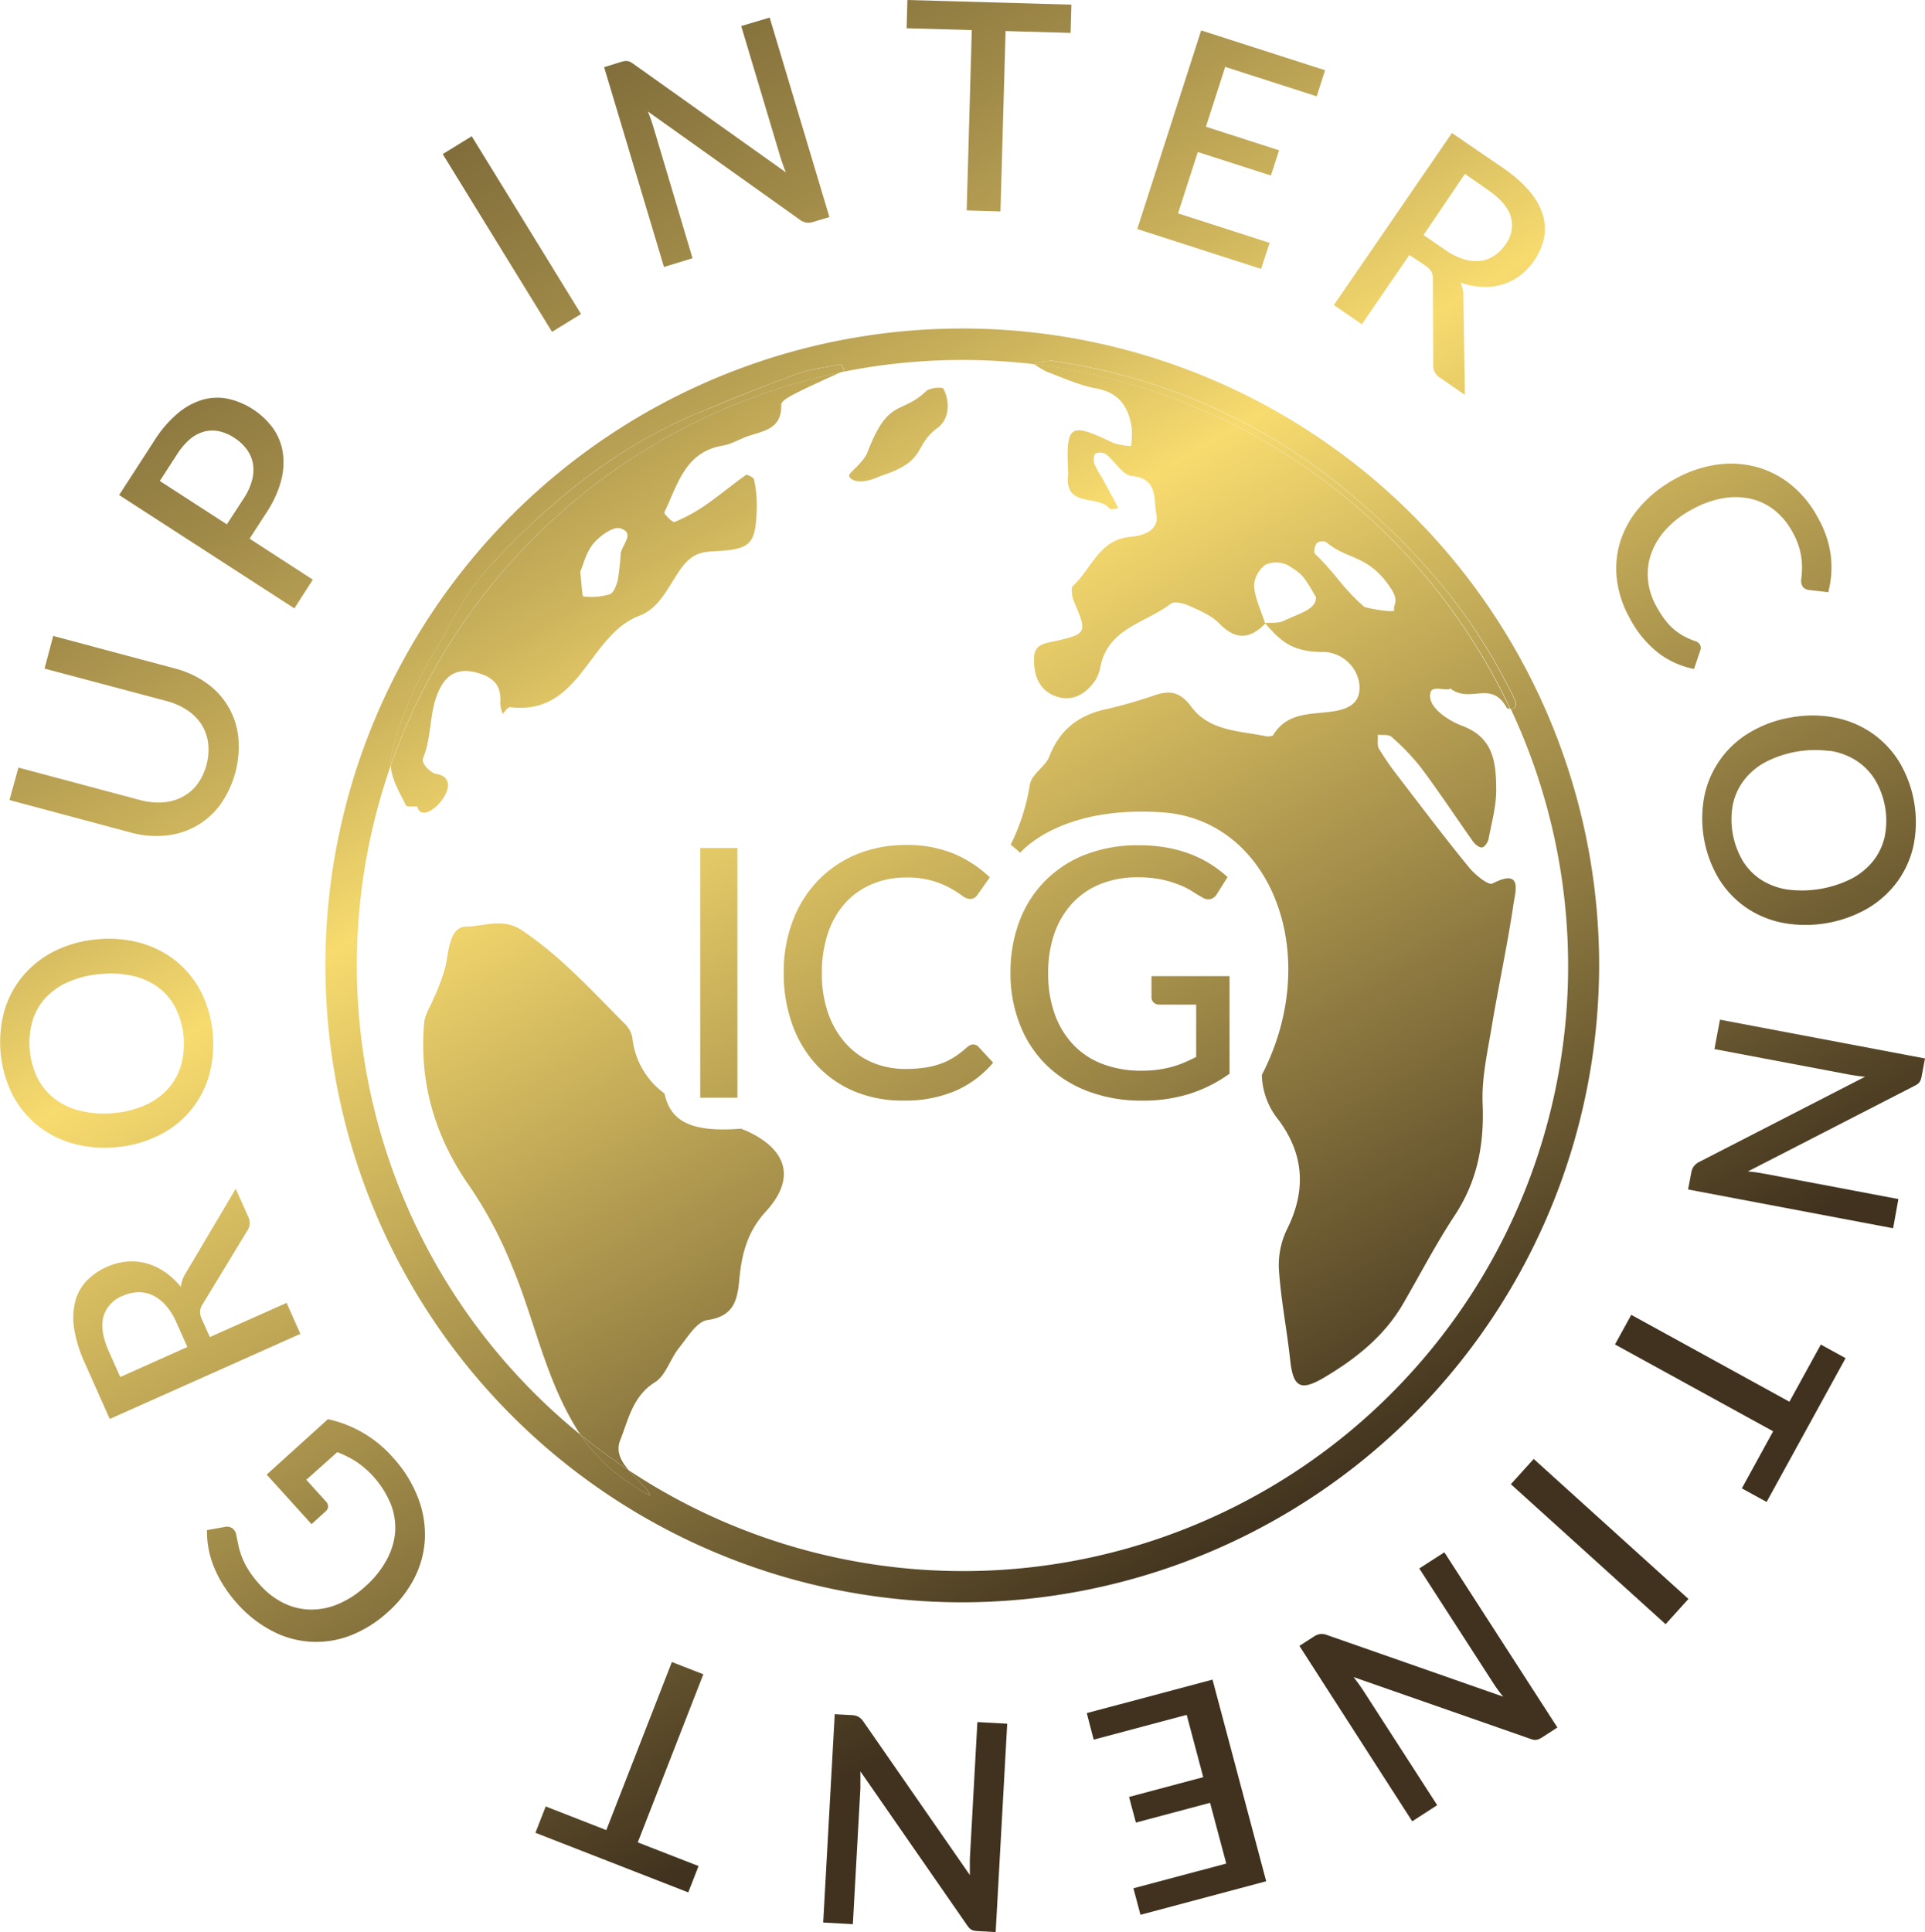 <?xml version="1.0" encoding="UTF-8"?> <svg xmlns="http://www.w3.org/2000/svg" xmlns:xlink="http://www.w3.org/1999/xlink" viewBox="0 0 365.31 366.64"> <defs> <style>.cls-1{fill:url(#Безымянный_градиент_84);}.cls-2{fill:url(#Безымянный_градиент_84-2);}.cls-3{fill:url(#Безымянный_градиент_84-3);}.cls-4{fill:url(#Безымянный_градиент_84-4);}.cls-5{fill:url(#Безымянный_градиент_84-5);}.cls-6{fill:url(#Безымянный_градиент_84-6);}.cls-7{fill:url(#Безымянный_градиент_84-7);}.cls-8{fill:url(#Безымянный_градиент_84-8);}.cls-9{fill:url(#Безымянный_градиент_84-9);}.cls-10{fill:url(#Безымянный_градиент_84-10);}.cls-11{fill:url(#Безымянный_градиент_84-11);}.cls-12{fill:url(#Безымянный_градиент_84-12);}.cls-13{fill:url(#Безымянный_градиент_84-13);}.cls-14{fill:url(#Безымянный_градиент_84-14);}.cls-15{fill:url(#Безымянный_градиент_84-15);}.cls-16{fill:url(#Безымянный_градиент_84-16);}.cls-17{fill:url(#Безымянный_градиент_84-17);}.cls-18{fill:url(#Безымянный_градиент_84-18);}.cls-19{fill:url(#Безымянный_градиент_84-19);}.cls-20{fill:url(#Безымянный_градиент_84-20);}.cls-21{fill:url(#Безымянный_градиент_84-21);}.cls-22{fill:url(#Безымянный_градиент_84-22);}.cls-23{fill:url(#Безымянный_градиент_84-24);}.cls-24{fill:url(#Безымянный_градиент_84-25);}.cls-25{fill:url(#Безымянный_градиент_84-27);}.cls-26{fill:url(#Безымянный_градиент_84-28);}.cls-27{fill:url(#Безымянный_градиент_84-30);}.cls-28{fill:url(#Безымянный_градиент_84-31);}.cls-29{fill:url(#Безымянный_градиент_84-32);}.cls-30{fill:url(#Безымянный_градиент_84-33);}</style> <linearGradient id="Безымянный_градиент_84" x1="56.98" y1="-24.91" x2="253.98" y2="315.09" gradientTransform="translate(37.66 -44.31) rotate(31.59)" gradientUnits="userSpaceOnUse"> <stop offset="0.02" stop-color="#685730"></stop> <stop offset="0.08" stop-color="#6f5d33"></stop> <stop offset="0.16" stop-color="#826f3b"></stop> <stop offset="0.26" stop-color="#a18b49"></stop> <stop offset="0.37" stop-color="#ccb35c"></stop> <stop offset="0.46" stop-color="#f7db6f"></stop> <stop offset="0.93" stop-color="#40321e"></stop> </linearGradient> <linearGradient id="Безымянный_градиент_84-2" x1="93.64" y1="-46.15" x2="290.64" y2="293.85" gradientTransform="matrix(1, 0, 0, 1, 0, 0)" xlink:href="#Безымянный_градиент_84"></linearGradient> <linearGradient id="Безымянный_градиент_84-3" x1="139.45" y1="-72.69" x2="336.45" y2="267.31" gradientTransform="matrix(1, 0, 0, 1, 0, 0)" xlink:href="#Безымянный_градиент_84"></linearGradient> <linearGradient id="Безымянный_градиент_84-4" x1="166.12" y1="-88.14" x2="363.12" y2="251.86" gradientTransform="matrix(1, 0, 0, 1, 0, 0)" xlink:href="#Безымянный_градиент_84"></linearGradient> <linearGradient id="Безымянный_градиент_84-5" x1="186.59" y1="-100" x2="383.59" y2="240" gradientTransform="matrix(1, 0, 0, 1, 0, 0)" xlink:href="#Безымянный_градиент_84"></linearGradient> <linearGradient id="Безымянный_градиент_84-6" x1="201.68" y1="-108.75" x2="398.68" y2="231.25" gradientTransform="matrix(1, 0, 0, 1, 0, 0)" xlink:href="#Безымянный_градиент_84"></linearGradient> <linearGradient id="Безымянный_градиент_84-7" x1="193" y1="-103.72" x2="390" y2="236.28" gradientTransform="matrix(1, 0, 0, 1, 0, 0)" xlink:href="#Безымянный_градиент_84"></linearGradient> <linearGradient id="Безымянный_градиент_84-8" x1="167.64" y1="-89.02" x2="364.64" y2="250.98" gradientTransform="matrix(1, 0, 0, 1, 0, 0)" xlink:href="#Безымянный_градиент_84"></linearGradient> <linearGradient id="Безымянный_градиент_84-9" x1="138.11" y1="-71.91" x2="335.11" y2="268.09" gradientTransform="matrix(1, 0, 0, 1, 0, 0)" xlink:href="#Безымянный_градиент_84"></linearGradient> <linearGradient id="Безымянный_градиент_84-10" x1="103.9" y1="-52.09" x2="300.9" y2="287.91" gradientTransform="translate(316.88 -128.84) rotate(47.87)" xlink:href="#Безымянный_градиент_84"></linearGradient> <linearGradient id="Безымянный_градиент_84-11" x1="67.6" y1="-31.06" x2="264.6" y2="308.94" gradientTransform="matrix(1, 0, 0, 1, 0, 0)" xlink:href="#Безымянный_градиент_84"></linearGradient> <linearGradient id="Безымянный_градиент_84-12" x1="22.73" y1="-5.06" x2="219.73" y2="334.94" gradientTransform="matrix(1, 0, 0, 1, 0, 0)" xlink:href="#Безымянный_градиент_84"></linearGradient> <linearGradient id="Безымянный_градиент_84-13" x1="-16.52" y1="17.68" x2="180.48" y2="357.68" gradientTransform="matrix(1, 0, 0, 1, 0, 0)" xlink:href="#Безымянный_градиент_84"></linearGradient> <linearGradient id="Безымянный_градиент_84-14" x1="-52.83" y1="38.72" x2="144.17" y2="378.72" gradientTransform="matrix(1, 0, 0, 1, 0, 0)" xlink:href="#Безымянный_градиент_84"></linearGradient> <linearGradient id="Безымянный_градиент_84-15" x1="-77.67" y1="53.11" x2="119.33" y2="393.11" gradientTransform="matrix(1, 0, 0, 1, 0, 0)" xlink:href="#Безымянный_градиент_84"></linearGradient> <linearGradient id="Безымянный_градиент_84-16" x1="-79.26" y1="54.03" x2="117.74" y2="394.03" gradientTransform="matrix(1, 0, 0, 1, 0, 0)" xlink:href="#Безымянный_градиент_84"></linearGradient> <linearGradient id="Безымянный_градиент_84-17" x1="-67.19" y1="47.04" x2="129.81" y2="387.04" gradientTransform="matrix(1, 0, 0, 1, 0, 0)" xlink:href="#Безымянный_градиент_84"></linearGradient> <linearGradient id="Безымянный_градиент_84-18" x1="-41.61" y1="32.22" x2="155.39" y2="372.22" gradientTransform="matrix(1, 0, 0, 1, 0, 0)" xlink:href="#Безымянный_градиент_84"></linearGradient> <linearGradient id="Безымянный_градиент_84-19" x1="-6.62" y1="11.95" x2="190.38" y2="351.95" gradientTransform="matrix(1, 0, 0, 1, 0, 0)" xlink:href="#Безымянный_градиент_84"></linearGradient> <linearGradient id="Безымянный_градиент_84-20" x1="60.76" y1="-27.1" x2="257.76" y2="312.9" gradientTransform="matrix(1, 0, 0, 1, 0, 0)" xlink:href="#Безымянный_градиент_84"></linearGradient> <linearGradient id="Безымянный_градиент_84-21" x1="117.01" y1="-59.69" x2="314.01" y2="280.31" gradientTransform="matrix(1, 0, 0, 1, 0, 0)" xlink:href="#Безымянный_градиент_84"></linearGradient> <linearGradient id="Безымянный_градиент_84-22" x1="140.93" y1="-73.55" x2="337.93" y2="266.45" gradientTransform="matrix(1, 0, 0, 1, 0, 0)" xlink:href="#Безымянный_градиент_84"></linearGradient> <linearGradient id="Безымянный_градиент_84-24" x1="-6.61" y1="11.94" x2="190.39" y2="351.94" gradientTransform="matrix(1, 0, 0, 1, 0, 0)" xlink:href="#Безымянный_градиент_84"></linearGradient> <linearGradient id="Безымянный_градиент_84-25" x1="-29.64" y1="25.29" x2="167.36" y2="365.29" gradientTransform="matrix(1, 0, 0, 1, 0, 0)" xlink:href="#Безымянный_градиент_84"></linearGradient> <linearGradient id="Безымянный_градиент_84-27" x1="43.61" y1="-17.16" x2="240.61" y2="322.84" gradientTransform="matrix(1, 0, 0, 1, 0, 0)" xlink:href="#Безымянный_градиент_84"></linearGradient> <linearGradient id="Безымянный_градиент_84-28" x1="44.56" y1="-17.71" x2="241.56" y2="322.29" gradientTransform="matrix(1, 0, 0, 1, 0, 0)" xlink:href="#Безымянный_градиент_84"></linearGradient> <linearGradient id="Безымянный_градиент_84-30" x1="95.28" y1="-47.09" x2="292.28" y2="292.91" gradientTransform="matrix(1, 0, 0, 1, 0, 0)" xlink:href="#Безымянный_градиент_84"></linearGradient> <linearGradient id="Безымянный_градиент_84-31" x1="25.56" y1="-6.7" x2="222.56" y2="333.3" gradientTransform="matrix(1, 0, 0, 1, 0, 0)" xlink:href="#Безымянный_градиент_84"></linearGradient> <linearGradient id="Безымянный_градиент_84-32" x1="51.68" y1="-21.84" x2="248.68" y2="318.16" gradientTransform="matrix(1, 0, 0, 1, 0, 0)" xlink:href="#Безымянный_градиент_84"></linearGradient> <linearGradient id="Безымянный_градиент_84-33" x1="84.82" y1="-41.04" x2="281.82" y2="298.96" gradientTransform="matrix(1, 0, 0, 1, 0, 0)" xlink:href="#Безымянный_градиент_84"></linearGradient> </defs> <title>Ресурс 2-</title> <g id="Слой_2" data-name="Слой 2"> <g id="Слой_1-2" data-name="Слой 1"> <rect class="cls-1" x="93.91" y="24.61" width="6.46" height="39.6" transform="translate(-8.87 57.47) rotate(-31.59)"></rect> <path class="cls-2" d="M131.42,49l-7.46-25q-.19-.63-.45-1.37t-.57-1.48l28.84,20.54a3,3,0,0,0,1.2.55,2.81,2.81,0,0,0,1.29-.11l3.13-.94L146.06,3.33l-5.4,1.61,7.4,24.74q.21.68.48,1.46t.6,1.57L120.25,12.16a5,5,0,0,0-.61-.39,1.58,1.58,0,0,0-.54-.18,2,2,0,0,0-.56,0,5,5,0,0,0-.68.16l-3.21,1L126,50.66Z"></path> <polygon class="cls-3" points="183.45 39.93 189.86 40.12 190.83 5.89 203.17 6.24 203.32 0.88 172.2 0 172.05 5.36 184.42 5.71 183.45 39.93"></polygon> <polygon class="cls-4" points="240.94 46.09 223.56 40.49 227.31 28.85 241.18 33.31 242.73 28.52 228.85 24.05 232.51 12.69 249.87 18.28 251.46 13.33 227.95 5.77 215.82 43.46 239.32 51.03 240.94 46.09"></polygon> <path class="cls-5" d="M267.46,48.38l3,2a3.55,3.55,0,0,1,1.19,1.18,3.11,3.11,0,0,1,.28,1.39L272,69.2a2.65,2.65,0,0,0,1.29,2.49L278,74.94l-.29-18.5a6.43,6.43,0,0,0-.54-2.81,14.57,14.57,0,0,0,4.15.81,11.46,11.46,0,0,0,3.8-.46,10.76,10.76,0,0,0,3.31-1.67,12.44,12.44,0,0,0,4.57-7.1,9,9,0,0,0-.21-4.43,12.81,12.81,0,0,0-2.54-4.49,24.85,24.85,0,0,0-5.09-4.46l-9.62-6.59L253.13,57.89l5.31,3.64ZM278,33l4.31,3q3.58,2.46,4.39,5.08a6,6,0,0,1-1,5.3,7.7,7.7,0,0,1-2.12,2.13,6.12,6.12,0,0,1-2.66,1,7.76,7.76,0,0,1-3.12-.32,12.54,12.54,0,0,1-3.48-1.73l-4.17-2.86Z"></path> <path class="cls-6" d="M309.26,117.27a20.39,20.39,0,0,0,5.43,6.62,16.27,16.27,0,0,0,6.79,3.05l1.21-3.58a1.2,1.2,0,0,0-.07-1,1.66,1.66,0,0,0-1-.73,13.12,13.12,0,0,1-2.23-1,11.11,11.11,0,0,1-1.88-1.34,11.75,11.75,0,0,1-1.66-1.83A22.35,22.35,0,0,1,314.3,115a12.77,12.77,0,0,1-1.55-4.89,11.62,11.62,0,0,1,.57-4.95,13.49,13.49,0,0,1,2.75-4.61,18.23,18.23,0,0,1,5-3.86,18.73,18.73,0,0,1,5.88-2.14,13.41,13.41,0,0,1,5.33.11,11.21,11.21,0,0,1,4.49,2.18,13.3,13.3,0,0,1,3.37,4.08,14,14,0,0,1,1.51,3.83,13.79,13.79,0,0,1,.32,2.93,19.56,19.56,0,0,1-.13,2.11,2.23,2.23,0,0,0,.16,1.34,1.38,1.38,0,0,0,.59.62,2.3,2.3,0,0,0,.71.21l3.65.42a18.77,18.77,0,0,0,.5-6.78A19.35,19.35,0,0,0,345,98.27,20.49,20.49,0,0,0,339.9,92a17.88,17.88,0,0,0-6.61-3.4,18.76,18.76,0,0,0-7.53-.42,22.87,22.87,0,0,0-7.86,2.69A24,24,0,0,0,311.38,96a18.53,18.53,0,0,0-3.78,6.41,17.26,17.26,0,0,0-.79,7.25A19.78,19.78,0,0,0,309.26,117.27Z"></path> <path class="cls-7" d="M339.92,136.14a22.4,22.4,0,0,0-7.75,2.79,18.26,18.26,0,0,0-8.69,11.95,22.37,22.37,0,0,0,2.74,15.94,18.41,18.41,0,0,0,5.19,5.44,18.75,18.75,0,0,0,7,2.88,23.71,23.71,0,0,0,16-2.75,19,19,0,0,0,5.63-5.06,18.34,18.34,0,0,0,3.09-6.87,22.36,22.36,0,0,0-2.74-15.94,18.48,18.48,0,0,0-5.21-5.45,18.77,18.77,0,0,0-7-2.9A22.38,22.38,0,0,0,339.92,136.14Zm7.31,6.33a13,13,0,0,1,5,1.84,11.63,11.63,0,0,1,3.58,3.63,15.29,15.29,0,0,1,1.86,10.81,11.5,11.5,0,0,1-2.17,4.6,13,13,0,0,1-4.11,3.38,21,21,0,0,1-12.11,2.08,12.81,12.81,0,0,1-5-1.82,11.4,11.4,0,0,1-3.55-3.62,15.49,15.49,0,0,1-1.86-10.81A11.57,11.57,0,0,1,331,148a12.88,12.88,0,0,1,4.09-3.41,20.69,20.69,0,0,1,12.12-2.08Z"></path> <path class="cls-8" d="M325.35,199.08l25.59,4.84q.65.12,1.43.23t1.58.17l-31.5,16.18a3,3,0,0,0-1,.81,2.79,2.79,0,0,0-.49,1.2l-.61,3.21,38.91,7.36,1-5.54-25.37-4.8c-.47-.09-1-.17-1.52-.25s-1.1-.14-1.67-.19l31.53-16.2a5.13,5.13,0,0,0,.63-.36,1.63,1.63,0,0,0,.41-.4,2.09,2.09,0,0,0,.25-.5,4.86,4.86,0,0,0,.17-.68l.62-3.3-38.91-7.36Z"></path> <polygon class="cls-9" points="339.58 266 309.57 249.51 306.48 255.13 336.49 271.61 330.55 282.44 335.25 285.02 350.24 257.73 345.54 255.15 339.58 266"></polygon> <rect class="cls-10" x="300.33" y="272.7" width="6.46" height="39.6" transform="translate(-116.99 321.45) rotate(-47.87)"></rect> <path class="cls-11" d="M269.34,297.64l14.12,21.88c.24.37.51.77.82,1.19s.63.84,1,1.26l-33.43-11.69a2.92,2.92,0,0,0-1.3-.19,2.83,2.83,0,0,0-1.21.47l-2.75,1.77L268,345.62l4.74-3.06-14-21.7q-.39-.6-.87-1.27t-1-1.34l33.46,11.69a4.7,4.7,0,0,0,.69.21,1.55,1.55,0,0,0,.57,0,2.15,2.15,0,0,0,.53-.16,5.37,5.37,0,0,0,.61-.35l2.82-1.82L274.1,294.57Z"></path> <polygon class="cls-12" points="206.24 325.09 207.55 330.12 225.2 325.42 228.34 337.24 214.26 341 215.56 345.86 229.64 342.11 232.71 353.64 215.09 358.33 216.43 363.36 240.29 357 230.1 318.73 206.24 325.09"></polygon> <path class="cls-13" d="M184.05,352.79q0,.66,0,1.45c0,.52,0,1.05,0,1.58l-20.18-29.1a3,3,0,0,0-.94-.92,2.8,2.8,0,0,0-1.25-.33l-3.27-.18-2.19,39.54,5.63.31,1.43-25.78q0-.71,0-1.54t0-1.68l20.2,29.13a5.2,5.2,0,0,0,.44.57,1.58,1.58,0,0,0,.45.36,2,2,0,0,0,.53.18,5,5,0,0,0,.7.08l3.35.18,2.19-39.54-5.66-.31Z"></path> <polygon class="cls-14" points="127.5 315.39 115.06 347.29 103.56 342.8 101.61 347.8 130.61 359.11 132.56 354.11 121.03 349.62 133.47 317.72 127.5 315.39"></polygon> <path class="cls-15" d="M74.62,276.64a22.89,22.89,0,0,0-12.39-7.33L50.61,279.83l8.51,9.4,2.71-2.46a1.18,1.18,0,0,0,.42-.86,1.37,1.37,0,0,0-.41-1l-3.71-4.1L64,275.57a19.89,19.89,0,0,1,3.6,1.8,18,18,0,0,1,6.54,8,12.31,12.31,0,0,1,.85,5.34A13.24,13.24,0,0,1,73.38,296a18.4,18.4,0,0,1-4,5,18.15,18.15,0,0,1-5.15,3.37,13.08,13.08,0,0,1-5.28,1.07,12.08,12.08,0,0,1-5.07-1.21,14.76,14.76,0,0,1-4.56-3.5,19.18,19.18,0,0,1-2.19-2.84,15.08,15.08,0,0,1-1.24-2.47,14.74,14.74,0,0,1-.65-2.17l-.4-1.92a1.93,1.93,0,0,0-.75-1.32,1.84,1.84,0,0,0-1.39-.26l-3.42.61a18.31,18.31,0,0,0,.28,3.42,17.82,17.82,0,0,0,1,3.47,22,22,0,0,0,1.79,3.52A25,25,0,0,0,45,304.28a23.09,23.09,0,0,0,6.78,5.29,17.94,17.94,0,0,0,14.9.72,22.76,22.76,0,0,0,7-4.45,21.84,21.84,0,0,0,5.06-6.58,18.33,18.33,0,0,0,1.9-7.43,19.32,19.32,0,0,0-1.36-7.73A24.07,24.07,0,0,0,74.62,276.64Z"></path> <path class="cls-16" d="M54.39,247.24l-14.57,6.49-1.46-3.27a3.54,3.54,0,0,1-.4-1.63,3.06,3.06,0,0,1,.49-1.33l8.42-13.87a2.64,2.64,0,0,0,.2-2.8l-2.34-5.25L35.31,241.5a6.43,6.43,0,0,0-1,2.68,14.51,14.51,0,0,0-3.11-2.86,11.5,11.5,0,0,0-3.48-1.6,10.75,10.75,0,0,0-3.69-.31,12.46,12.46,0,0,0-7.61,3.66A9,9,0,0,0,14.27,247a12.84,12.84,0,0,0-.19,5.16,25,25,0,0,0,2,6.46l4.75,10.65L57,253.12ZM22.82,261.31l-2.13-4.77q-1.77-4-1.08-6.62a6,6,0,0,1,3.65-4,7.67,7.67,0,0,1,2.92-.7,6.11,6.11,0,0,1,2.77.57,7.75,7.75,0,0,1,2.49,1.9,12.38,12.38,0,0,1,2.06,3.3l2.06,4.62Z"></path> <path class="cls-17" d="M22.07,217.69A22.36,22.36,0,0,0,30,215.52a18.24,18.24,0,0,0,9.61-11.22,22.36,22.36,0,0,0-1.47-16.1,18.4,18.4,0,0,0-4.74-5.83,18.76,18.76,0,0,0-6.73-3.43,22.37,22.37,0,0,0-8.21-.69,22.4,22.4,0,0,0-7.95,2.16,18.9,18.9,0,0,0-6,4.6,18.34,18.34,0,0,0-3.62,6.6,22.36,22.36,0,0,0,1.47,16.1,18.45,18.45,0,0,0,4.76,5.85A18.8,18.8,0,0,0,13.86,217,22.4,22.4,0,0,0,22.07,217.69Zm-6.79-6.89a13,13,0,0,1-4.84-2.24,11.63,11.63,0,0,1-3.28-3.9,15.31,15.31,0,0,1-1-10.93,11.51,11.51,0,0,1,2.52-4.42,13,13,0,0,1,4.36-3,19.06,19.06,0,0,1,6-1.47,19.18,19.18,0,0,1,6.22.36,12.84,12.84,0,0,1,4.83,2.21,11.43,11.43,0,0,1,3.25,3.89,15.49,15.49,0,0,1,1,10.93,11.55,11.55,0,0,1-2.49,4.43,12.87,12.87,0,0,1-4.34,3.08,18.88,18.88,0,0,1-6,1.49A18.82,18.82,0,0,1,15.28,210.8Z"></path> <path class="cls-18" d="M31.39,158.56a14.41,14.41,0,0,0,10.36-5.8,19.07,19.07,0,0,0,3.46-13,14.42,14.42,0,0,0-6.09-10.19,18.29,18.29,0,0,0-6-2.74L10.1,120.68l-1.65,6.19L31.51,133a13.29,13.29,0,0,1,4,1.75,9.27,9.27,0,0,1,2.71,2.7A8.64,8.64,0,0,1,39.5,141a11.22,11.22,0,0,1-2.1,7.89,8.46,8.46,0,0,1-2.87,2.38,9.57,9.57,0,0,1-3.7,1,13.3,13.3,0,0,1-4.33-.47l-23-6.14L1.8,151.82,24.86,158A18.24,18.24,0,0,0,31.39,158.56Z"></path> <path class="cls-19" d="M59.36,110l-12-7.78,3.2-4.94a20.64,20.64,0,0,0,2.77-6,13.42,13.42,0,0,0,.34-5.39,10.85,10.85,0,0,0-1.84-4.6,14.54,14.54,0,0,0-8.58-5.62,10.12,10.12,0,0,0-4.8.19,13,13,0,0,0-4.69,2.56A22.24,22.24,0,0,0,29.3,83.6L22.61,93.94l33.25,21.51ZM43.05,99.5,30.33,91.27l3.2-4.94A13,13,0,0,1,36,83.38a7.2,7.2,0,0,1,2.71-1.47,6,6,0,0,1,2.83-.08,8.53,8.53,0,0,1,2.9,1.24,8.81,8.81,0,0,1,2.38,2.2A6.38,6.38,0,0,1,48,88a7.43,7.43,0,0,1-.17,3.13,11.83,11.83,0,0,1-1.59,3.47Z"></path> <path class="cls-20" d="M303.47,183.19A120.86,120.86,0,1,0,182.61,304.06,121,121,0,0,0,303.47,183.19ZM110.16,272.26a114.75,114.75,0,0,1-36-127,8.46,8.46,0,0,1,.32-2.89,68.29,68.29,0,0,1,7.34-17.59c3.59-5.83,6.28-12.12,11.07-17.28,11.21-12.09,23.63-22.42,39-28.88,6.36-2.68,12.77-5.28,19.26-7.64,2.73-1,5.71-1.27,8.58-1.87l.51,1.23-.66.3a115.23,115.23,0,0,1,36.84-1.5l-.21-.14a12.22,12.22,0,0,1,3.49-.52,112.47,112.47,0,0,1,58.51,26.87c11.16,9.67,20.58,20.62,27.41,33.75.69,1.32,1.4,2.62,2,4a1.4,1.4,0,0,1-.25,1.29,1.15,1.15,0,0,1-.67.14A114.81,114.81,0,0,1,119.31,279c1.06,1.25,2.37,2.43,3.39,3.6a6.25,6.25,0,0,1,.67,1.23C118,280.82,113.64,277.43,110.16,272.26Z"></path> <path class="cls-21" d="M208,73.71c4.42.79,6.18,3.55,6.77,7.5a18.23,18.23,0,0,1-.12,3.44,12.6,12.6,0,0,1-3.39-.6c-8.3-4-9-3.56-8.54,5.7a6.58,6.58,0,0,1-.07.74c-.36,5.89,5.77,3.36,7.91,6,.21.26,1.1,0,1.67-.05-1-1.94-2.08-3.89-3.13-5.83a17,17,0,0,1-1.42-2.6c-.2-.59-.16-1.67.21-1.93a2.11,2.11,0,0,1,2,.12c1.72,1.35,3.18,4,4.93,4.13,5,.47,4.07,4.48,4.61,7.15.65,3.23-2.55,4.19-4.87,4.39-6,.51-7.43,6.1-10.94,9.32-.48.44-.16,2.17.25,3.11,2.43,5.65,2.37,6-3.4,7.31-2,.46-4.14.51-4.23,3.16-.11,3.16.81,6.1,4,7.31s5.79-.33,7.63-3a7.93,7.93,0,0,0,1-2.79c1.56-7.14,8.62-8.1,13.29-11.71.69-.53,2.46-.1,3.5.37,2,.91,4.23,1.83,5.73,3.37,3.1,3.2,5.82,3,8.73,0,3,3.39,5.05,5.49,11.5,5.41a7.12,7.12,0,0,1,6.3,5.75c.5,3.49-1.41,4.9-4.56,5.45-4.19.73-9,0-11.74,4.56-.16.26-1,.3-1.41.21-5-1-10.74-1-14.1-5.54-2.07-2.79-3.94-3.23-6.86-2.27a90.82,90.82,0,0,1-9.28,2.67c-5.26,1.12-8.87,3.9-10.84,9-.77,2-3.42,3.31-3.72,5.49a38.7,38.7,0,0,1-3.61,11.24c.61.49,1.22,1,1.81,1.54,0,0,7.39-9.09,27.14-7.66,20.41,1.48,30.51,27,18.71,49.82a14.08,14.08,0,0,0,3.13,8.48c4.91,6.56,5.34,13.5,1.59,20.91a15.63,15.63,0,0,0-1.46,7.78c.39,5.63,1.5,11.21,2.11,16.83.56,5.22,1.88,6.13,6.5,3.39,6-3.56,11.44-7.88,15-14.08,3.23-5.58,6.21-11.31,9.75-16.68,4.3-6.53,5.6-13.48,5.28-21.19-.2-4.83.92-9.74,1.72-14.57,1.3-7.81,3-15.56,4.15-23.38.35-2.3,1.77-6.8-4-3.82-.77.4-3.32-1.67-4.46-3.07-4.55-5.56-8.88-11.3-13.25-17a53.85,53.85,0,0,1-3.82-5.48c-.41-.7-.17-1.78-.23-2.69.89.12,2.07-.09,2.61.41a43.3,43.3,0,0,1,5.62,5.89c3.41,4.56,6.55,9.32,9.86,14,.38.53,1.19,1.17,1.7,1.09s1.11-1,1.22-1.57c.6-3.16,1.5-6.35,1.46-9.52-.06-4.94-.41-9.73-6.49-12-2.45-.9-6.86-3.62-5.94-6.42.42-1.28,3.28-.05,3.7-.67,3.9,3,7.69-1.73,10.74,3.7.06.11.33.17.6.17a115.15,115.15,0,0,0-90.26-65.38,14.2,14.2,0,0,0,2.54,1.5C201.93,71.78,204.92,73.15,208,73.71Zm41.84,29.37a1.87,1.87,0,0,1,1.83-.21c4.06,3.47,8,2.28,12.29,8.8,1.75,2.68.23,3.08.66,4.22-.95.33-5.47-.51-5.78-.78-4.31-3.79-5.2-6.09-9.34-10.06C249.26,104.77,249.5,103.53,249.89,103.09Zm-9.78,4.13a5,5,0,0,1,4.44.1c2.57,1.68,2.71,1.62,5.22,6,.13,2.38-3.34,3.14-6.08,4.5-1,.5-2.36.31-3.57.42-.75-2.31-1.87-4.59-2.09-7A5.27,5.27,0,0,1,240.1,107.21Z"></path> <path class="cls-22" d="M286.64,134.54a1.15,1.15,0,0,0,.67-.14,1.4,1.4,0,0,0,.25-1.29c-.58-1.36-1.29-2.67-2-4C278.76,116,269.34,105,258.18,95.37A112.47,112.47,0,0,0,199.66,68.5a12.22,12.22,0,0,0-3.49.52l.21.14A115.15,115.15,0,0,1,286.64,134.54Z"></path> <path class="cls-22" d="M286.64,134.54a1.15,1.15,0,0,0,.67-.14,1.4,1.4,0,0,0,.25-1.29c-.58-1.36-1.29-2.67-2-4C278.76,116,269.34,105,258.18,95.37A112.47,112.47,0,0,0,199.66,68.5a12.22,12.22,0,0,0-3.49.52l.21.14A115.15,115.15,0,0,1,286.64,134.54Z"></path> <path class="cls-23" d="M117.7,273.3c1.52-3.78,2.34-8.36,6.59-11,2.06-1.28,2.88-4.41,4.54-6.48s3.38-5,5.4-5.32c5.08-.71,5.71-3.82,6.08-7.76.43-4.72,1.51-9,5-12.81,5.63-6.11,4.23-11.6-3.3-15.17-.46-.22-.93-.4-1.41-.58-10.14.82-13.45-1.85-14.5-6.68A15,15,0,0,1,120,196.92a4.91,4.91,0,0,0-1.38-2.59c-6.24-6.25-12.15-12.83-19.6-17.81-3.58-2.4-7.19-.72-10.56-.68-3,0-3.31,4.28-3.85,7.27a35.58,35.58,0,0,1-2.25,6.2c-.62,1.6-1.72,3.15-1.86,4.78-1,11.47,2.08,21.77,8.76,31.24a79,79,0,0,1,7.9,14.93c4.28,10.18,6.27,21.13,12.27,30.87.24.4.5.76.76,1.14q4.4,3.59,9.15,6.73C117.84,277.27,116.84,275.43,117.7,273.3Z"></path> <path class="cls-24" d="M119.31,279q-4.74-3.14-9.15-6.73c3.48,5.17,7.83,8.56,13.2,11.56a6.25,6.25,0,0,0-.67-1.23C121.68,281.42,120.37,280.24,119.31,279Z"></path> <path class="cls-24" d="M119.31,279q-4.74-3.14-9.15-6.73c3.48,5.17,7.83,8.56,13.2,11.56a6.25,6.25,0,0,0-.67-1.23C121.68,281.42,120.37,280.24,119.31,279Z"></path> <path class="cls-25" d="M79.2,153.06c1.1,4.46,9.92-5.3,3.47-6.21-.64-.09-2.85-1.82-2.37-3,1.83-4.54,1-9.17,3.33-13.48,1.43-2.63,3.65-3.61,6.88-2.72s4.66,2.46,4.42,5.74a7.39,7.39,0,0,0,.45,2.07c.52-.42.91-1.33,1.52-1.26,13.36,1.57,14.72-13.7,24.44-17.35,3.74-1.41,5.39-5.3,7.56-8.49,1.86-2.72,3.45-3.6,6.32-3.73,7.41-.36,8.22-1.21,8.4-8.57a23.52,23.52,0,0,0-.52-5.06c-.08-.4-1.31-1-1.53-.88-2.62,1.86-5.09,3.94-7.74,5.77A31.89,31.89,0,0,1,128,99.06c-.35.15-2.06-1.57-1.93-1.84,2.53-5.2,3.89-11.46,11.09-12.66,1.67-.28,3.22-1.25,4.86-1.82,3-1,6.39-1.38,6.23-5.95,0-.77,2-1.78,3.28-2.41,2.62-1.32,5.32-2.51,8-3.73a115.28,115.28,0,0,0-85.37,74.63c.18,2.77,1.7,5.1,2.89,7.57C77.23,153.18,78.47,153,79.2,153.06Zm33.33-49.81c1.22-1.5,3.8-3.38,5.14-3,3,.89.31,3.14.12,4.84a46.07,46.07,0,0,1-.54,4.93c-.23,1-.78,2.48-1.54,2.75a11.78,11.78,0,0,1-5,.41c-.25,0-.3-2.15-.6-4.68C110.63,107.42,111.13,105,112.53,103.25Z"></path> <path class="cls-26" d="M159.55,70.66l.66-.3-.51-1.23c-2.87.6-5.85.88-8.58,1.87-6.49,2.36-12.89,5-19.26,7.64-15.32,6.45-27.75,16.79-39,28.88-4.79,5.16-7.48,11.45-11.07,17.28a68.29,68.29,0,0,0-7.34,17.59,8.46,8.46,0,0,0-.32,2.89A115.28,115.28,0,0,1,159.55,70.66Z"></path> <path class="cls-26" d="M159.55,70.66l.66-.3-.51-1.23c-2.87.6-5.85.88-8.58,1.87-6.49,2.36-12.89,5-19.26,7.64-15.32,6.45-27.75,16.79-39,28.88-4.79,5.16-7.48,11.45-11.07,17.28a68.29,68.29,0,0,0-7.34,17.59,8.46,8.46,0,0,0-.32,2.89A115.28,115.28,0,0,1,159.55,70.66Z"></path> <path class="cls-27" d="M167,90.36c9.33-3,6-5.67,11.17-9.35a5,5,0,0,0,1.64-3.23,7,7,0,0,0-.78-4c-.23-.39-2.6-.2-3.29.46-4.78,4.54-7.12,1.19-11.08,11.49-.83,2.17-3.57,3.89-3.53,4.58C161.19,90.79,162.68,92.36,167,90.36Z"></path> <rect class="cls-28" x="132.88" y="160.92" width="7.06" height="47.39"></rect> <path class="cls-29" d="M154.94,202.07a20.53,20.53,0,0,0,7.13,5,23.53,23.53,0,0,0,9.32,1.78,24.35,24.35,0,0,0,10-1.88,19.82,19.82,0,0,0,7.08-5.31l-2.77-3a1.35,1.35,0,0,0-1-.46,1.38,1.38,0,0,0-.63.15,2.66,2.66,0,0,0-.56.38,17.36,17.36,0,0,1-2.41,1.86,13.14,13.14,0,0,1-2.59,1.27,15.79,15.79,0,0,1-3,.74,24.71,24.71,0,0,1-3.68.25,16,16,0,0,1-6.27-1.22,14.26,14.26,0,0,1-5-3.56,16.82,16.82,0,0,1-3.37-5.71,22.48,22.48,0,0,1-1.22-7.69,23.26,23.26,0,0,1,1.17-7.64,16.18,16.18,0,0,1,3.3-5.71,14.31,14.31,0,0,1,5.07-3.56,16.49,16.49,0,0,1,6.47-1.24,17.11,17.11,0,0,1,5,.63,17.46,17.46,0,0,1,3.38,1.4,21.62,21.62,0,0,1,2.21,1.4,2.61,2.61,0,0,0,1.47.63,1.61,1.61,0,0,0,.91-.23,2,2,0,0,0,.58-.59l2.31-3.27A22.61,22.61,0,0,0,181,162a23,23,0,0,0-9-1.65,24.33,24.33,0,0,0-9.46,1.78,21.51,21.51,0,0,0-7.34,5,22.5,22.5,0,0,0-4.77,7.66,27.27,27.27,0,0,0-1.7,9.8,28.54,28.54,0,0,0,1.62,9.8A22.42,22.42,0,0,0,154.94,202.07Z"></path> <path class="cls-30" d="M193.55,194.42a21.82,21.82,0,0,0,5,7.66,22.82,22.82,0,0,0,7.9,5,28.74,28.74,0,0,0,10.38,1.78,29.49,29.49,0,0,0,8.84-1.27,26.9,26.9,0,0,0,7.66-3.84V185.24H218.52v4a1.31,1.31,0,0,0,.41,1,1.49,1.49,0,0,0,1.07.4h7v9.93q-1.16.59-2.33,1.09a18,18,0,0,1-2.42.83,21.4,21.4,0,0,1-2.62.51,22.52,22.52,0,0,1-3,.18,20.42,20.42,0,0,1-7.34-1.25,15,15,0,0,1-5.58-3.65,16.41,16.41,0,0,1-3.55-5.84,22.73,22.73,0,0,1-1.25-7.8,22.35,22.35,0,0,1,1.19-7.51,16.27,16.27,0,0,1,3.4-5.73,14.77,14.77,0,0,1,5.35-3.65,18.57,18.57,0,0,1,7-1.27,22.61,22.61,0,0,1,4.52.4,21,21,0,0,1,3.35,1,14.43,14.43,0,0,1,2.47,1.22q1,.66,1.9,1.15a2.08,2.08,0,0,0,1.65.36,2,2,0,0,0,1.22-1l2-3.17a22.84,22.84,0,0,0-3.28-2.49,21.84,21.84,0,0,0-3.84-1.9,24.7,24.7,0,0,0-4.5-1.22,30.35,30.35,0,0,0-5.26-.43A27.53,27.53,0,0,0,206,162.16a22,22,0,0,0-7.67,5,21.56,21.56,0,0,0-4.87,7.66,27.51,27.51,0,0,0-1.7,9.85A26.39,26.39,0,0,0,193.55,194.42Z"></path> </g> </g> </svg> 